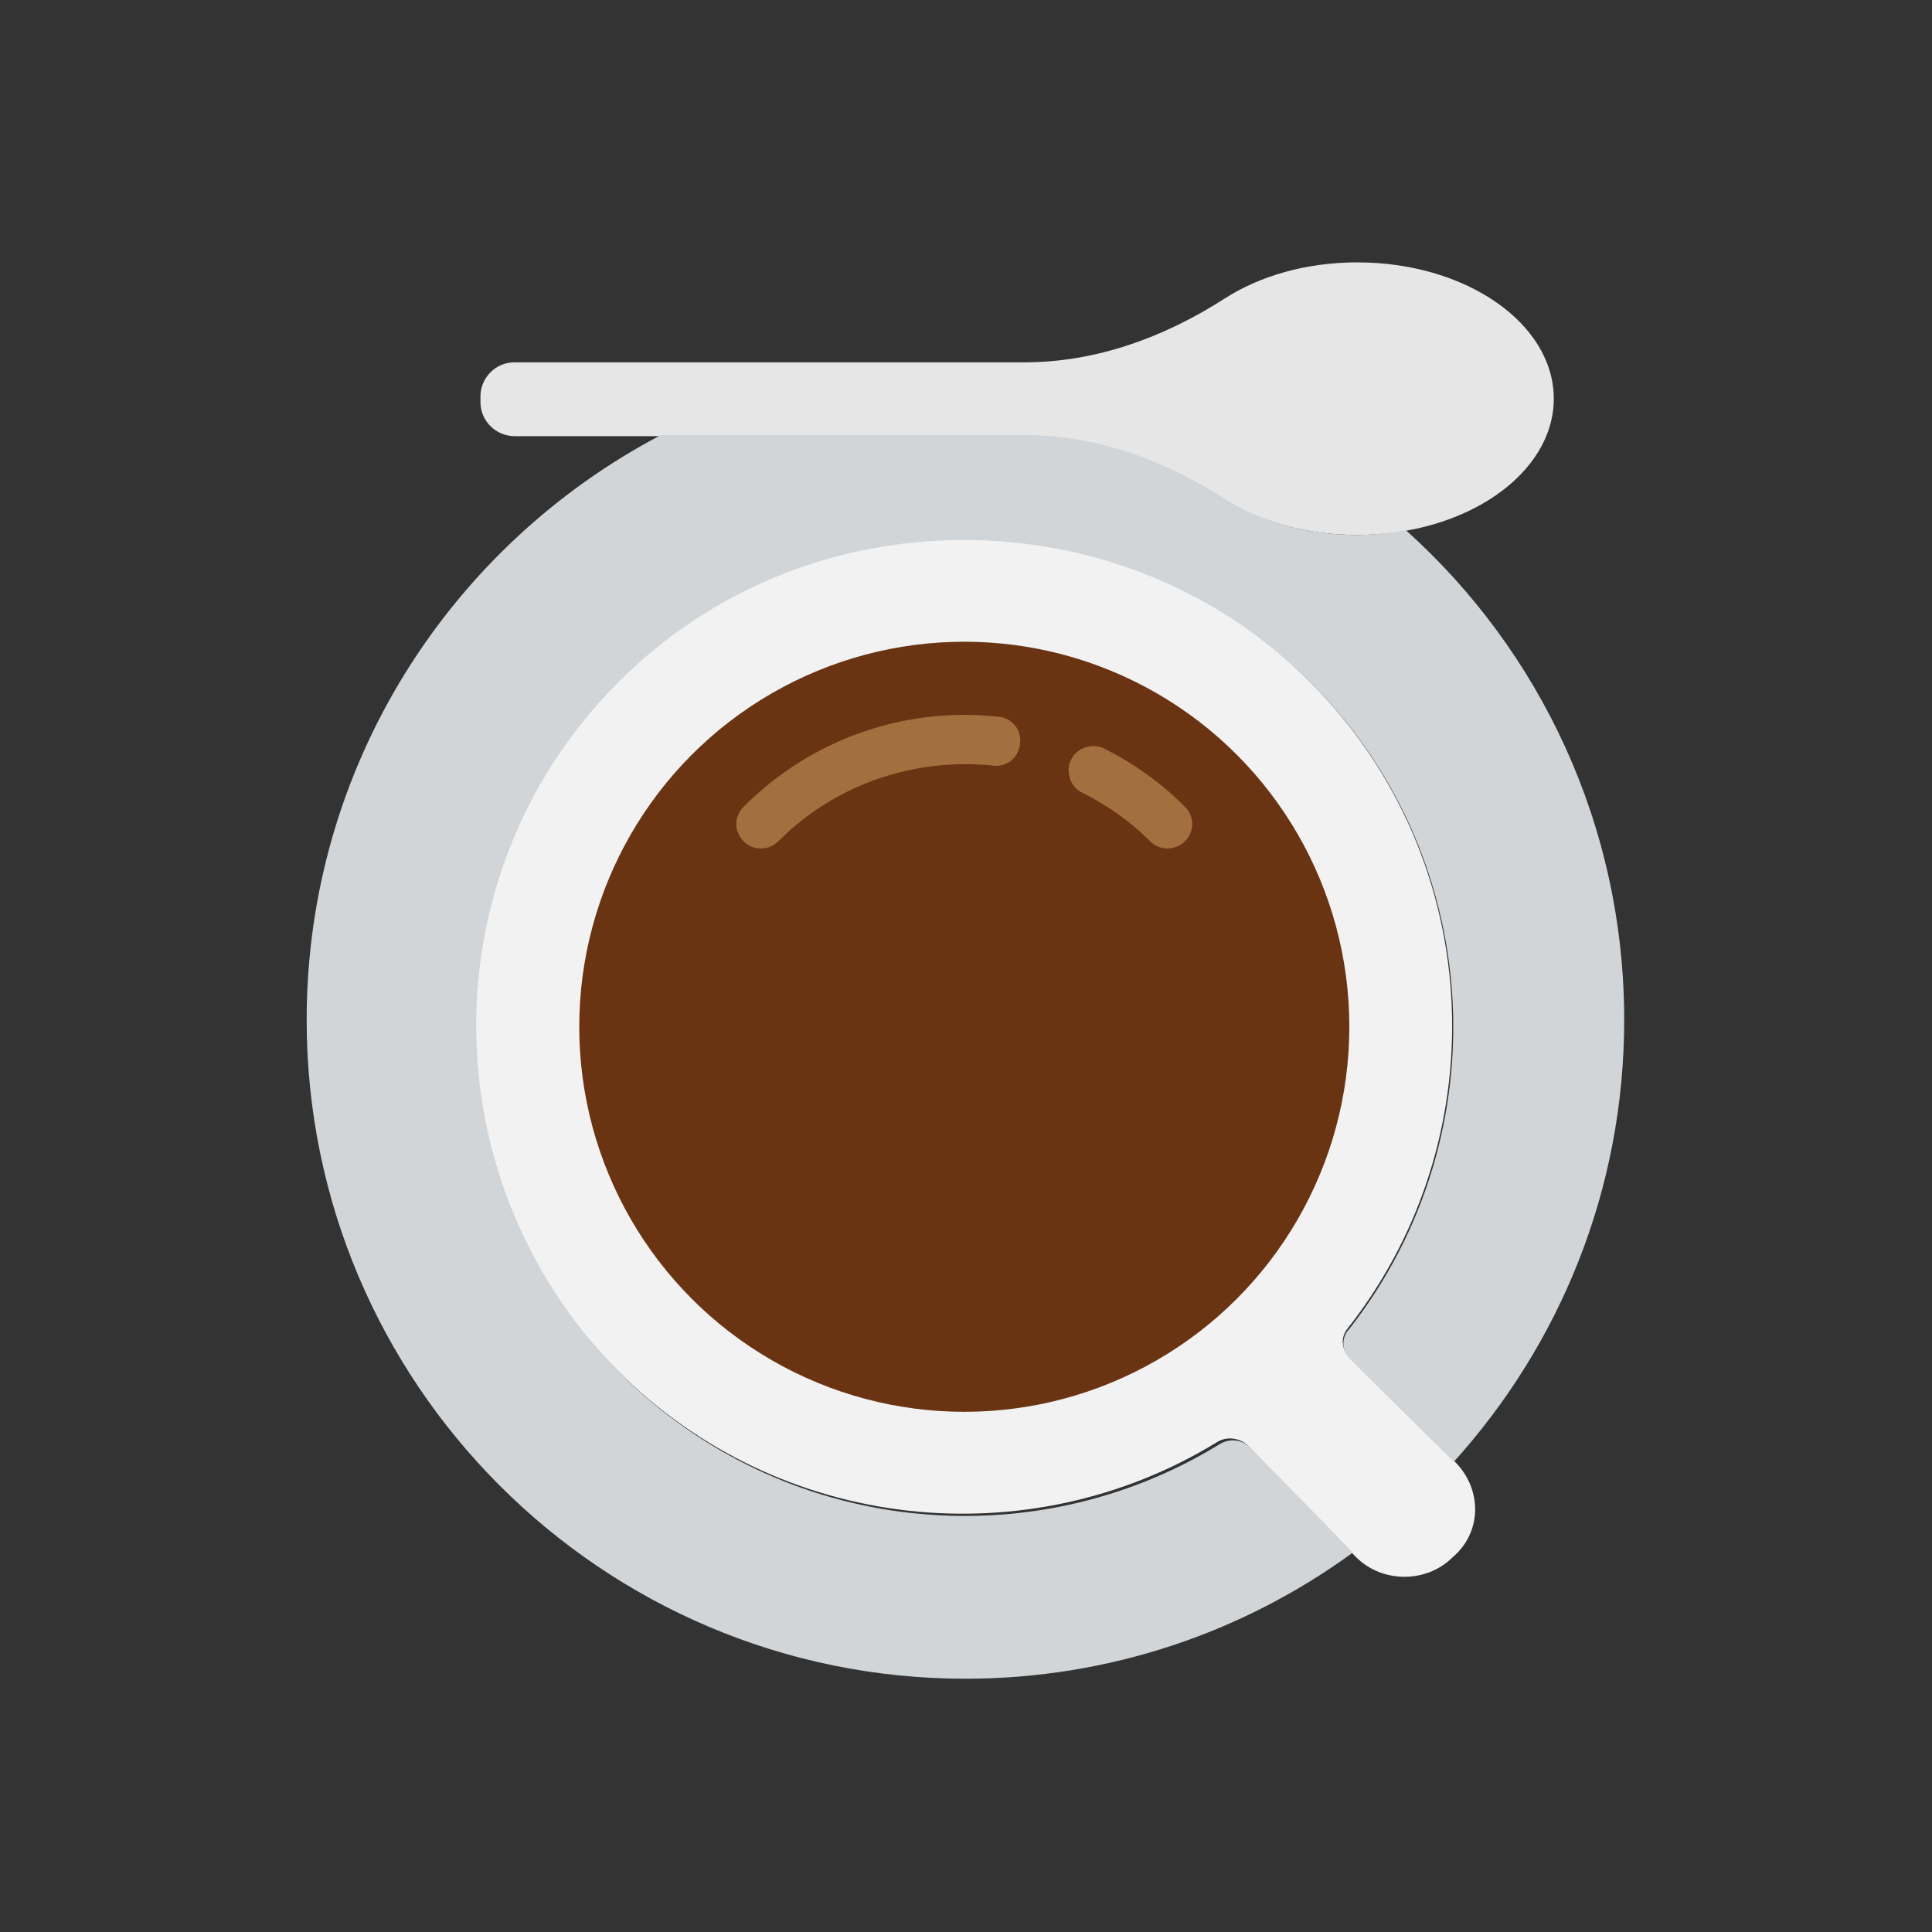 <?xml version="1.0" encoding="utf-8"?>
<!-- Generator: Adobe Illustrator 24.2.3, SVG Export Plug-In . SVG Version: 6.00 Build 0)  -->
<svg version="1.1" id="Capa_1" xmlns="http://www.w3.org/2000/svg" xmlns:xlink="http://www.w3.org/1999/xlink" x="0px" y="0px"
	 viewBox="0 0 170.1 170.1" style="enable-background:new 0 0 170.1 170.1;" xml:space="preserve">
<rect x="0" y="0" width="170.1" height="170.1" fill="#333333" stroke="none"/>
<style type="text/css">
	.st0{fill:#F2F2F2;}
	.st1{fill:#E6E6E6;}
	.st2{fill:#D2D5D7;}
	.st3{fill:#6A3311;}
	.st4{fill:#A46F3E;}
</style>
<g>
	<path class="st0" d="M128.1,128.7c0,0-6.5-6.4-9.3-9.2c-0.7-0.7-0.8-1.8-0.1-2.6c13.4-17.1,12.1-42-4-57.5c-16-15.5-42-16-58.6-1.1
		c-18.5,16.6-19,45.1-1.7,62.4c14.3,14.3,36.2,16.4,52.7,6.3c0.9-0.6,2.1-0.4,2.8,0.3c2.8,3,9.5,9.8,9.5,9.8c2.3,2.3,6.2,2.3,8.5,0
		C130.5,134.9,130.5,131.1,128.1,128.7z"/>
	<path class="st1" d="M119.5,47.1c9.6,0,17.3-5.4,17.3-12s-7.7-12-17.3-12c-4.5,0-8.6,1.2-11.7,3.2c-5.3,3.4-11.3,5.6-17.6,5.6H45.3
		c-1.7,0-3,1.4-3,3v0.5c0,1.7,1.4,3,3,3h44.9c6.3,0,12.3,2.2,17.6,5.6C110.9,45.9,115,47.1,119.5,47.1z"/>
	<path class="st2" d="M118.8,119.6c2.6,2.6,8.4,8.3,9.2,9.1c9.3-10.3,15-23.9,15-38.9c0-17.1-7.4-32.5-19.2-43.1
		c-1.4,0.2-2.8,0.4-4.3,0.4c-4.5,0-8.6-1.2-11.7-3.2c-5.3-3.4-11.3-5.6-17.6-5.6h-32C39.7,48,27,67.4,27,89.8c0,32,26,58,58,58
		c12.7,0,24.5-4.1,34.1-11.1c-1.6-1.7-6.6-6.8-9-9.2c-0.7-0.8-1.9-0.9-2.8-0.3c-16.5,10.1-38.4,8-52.7-6.3
		C37.2,103.4,37.7,75,56.2,58.4c16.6-14.9,42.5-14.4,58.6,1.1c16.1,15.5,17.4,40.4,4,57.5C118.1,117.7,118.1,118.9,118.8,119.6z"/>
	<circle class="st3" cx="84.9" cy="90.4" r="33.9"/>
	<path class="st4" d="M102.8,74.7c-0.6,0-1.1-0.2-1.5-0.6c-1.8-1.8-3.8-3.2-6-4.3c-1.1-0.5-1.5-1.9-1-2.9c0.5-1.1,1.9-1.5,2.9-1
		c2.6,1.3,5,3,7.1,5.1c0.9,0.9,0.9,2.2,0,3.1C103.9,74.5,103.3,74.7,102.8,74.7z"/>
	<path class="st4" d="M67,74.7c-0.6,0-1.1-0.2-1.5-0.6c-0.9-0.9-0.9-2.2,0-3.1c5.9-5.9,14.1-8.8,22.4-7.9c1.2,0.1,2.1,1.2,1.9,2.4
		c-0.1,1.2-1.2,2.1-2.4,1.9c-7-0.7-13.9,1.7-18.8,6.6C68.1,74.5,67.6,74.7,67,74.7z"/>
</g>
</svg>
